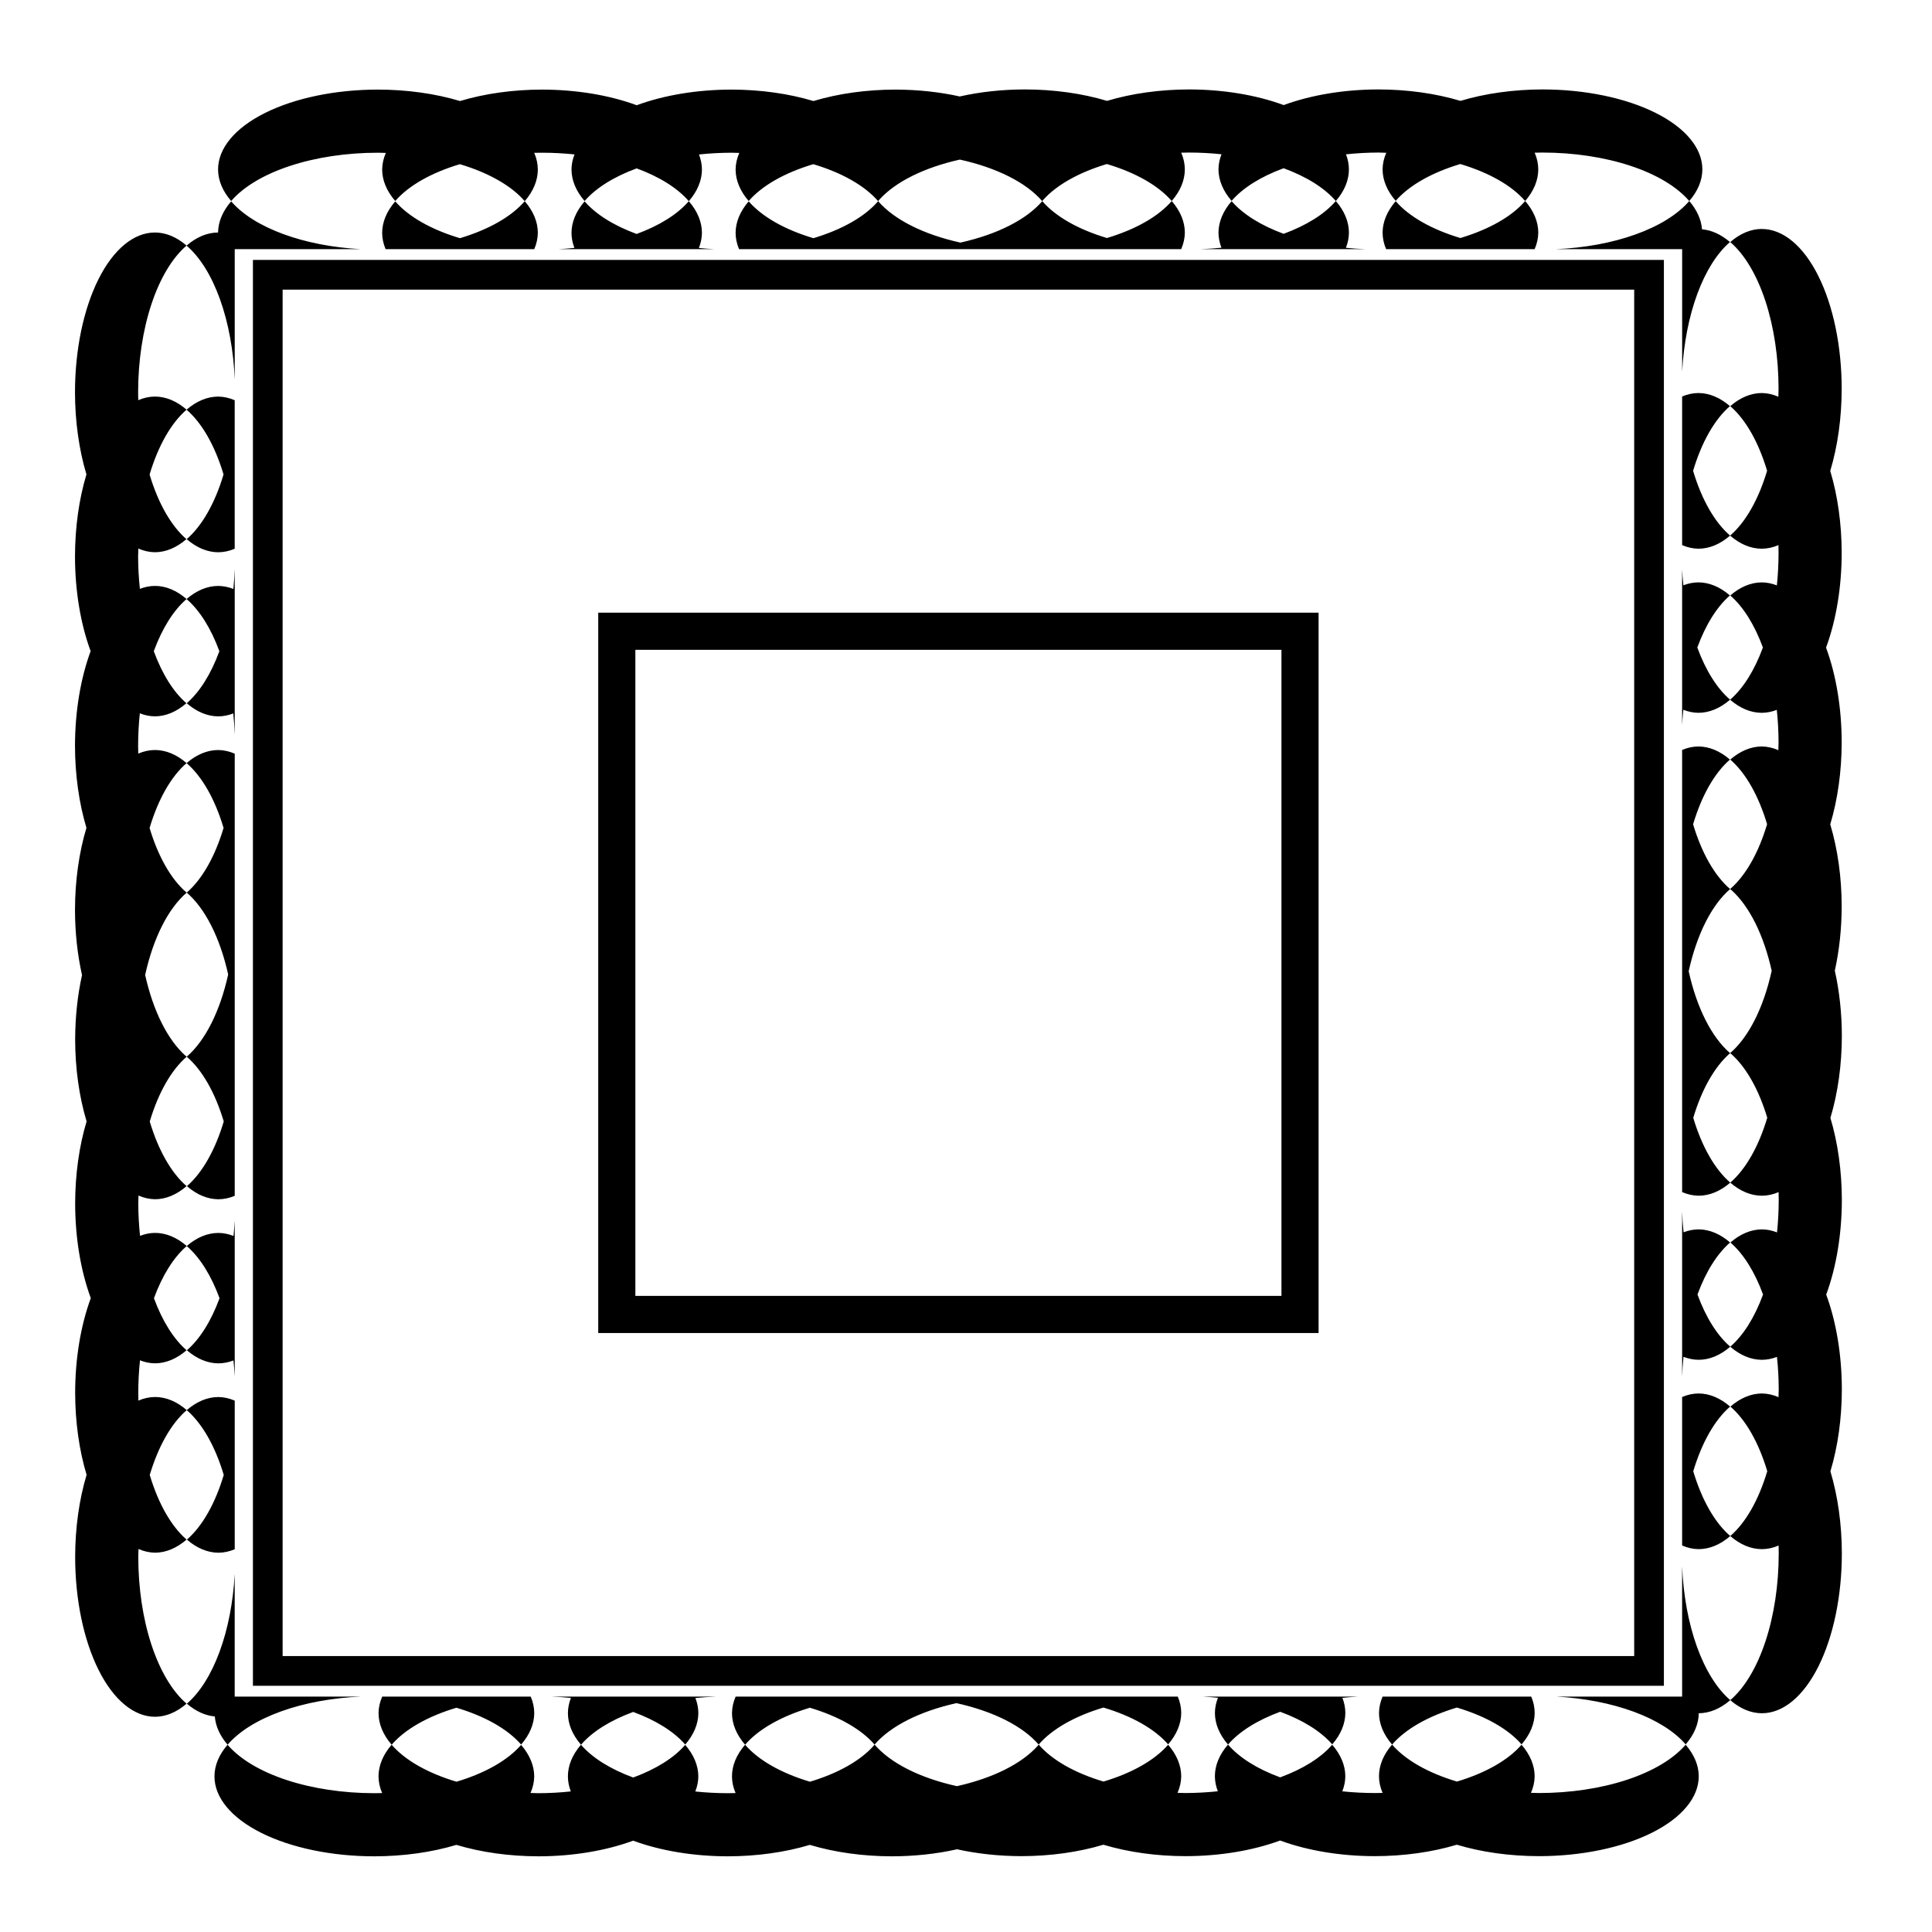 <?xml version="1.0" encoding="UTF-8"?>
<!-- Uploaded to: ICON Repo, www.svgrepo.com, Generator: ICON Repo Mixer Tools -->
<svg fill="#000000" width="800px" height="800px" version="1.1" viewBox="144 144 512 512" xmlns="http://www.w3.org/2000/svg">
 <path d="m415.62 167.7c-5.957 0.008-11.844 0.641-17.277 1.863-5.363-1.191-11.164-1.809-17.035-1.82-7.66 0.008-15.172 1.055-21.738 3.031-6.57-1.977-14.086-3.023-21.75-3.031-9.031 0.012-17.82 1.461-25.086 4.144-7.266-2.684-16.059-4.133-25.09-4.144-7.66 0.008-15.172 1.055-21.734 3.031-6.57-1.977-14.086-3.023-21.75-3.031-11.238 0-22.016 2.234-29.961 6.207-7.949 3.973-12.414 9.363-12.41 14.98 0.016 2.871 1.195 5.707 3.473 8.34 3.277-3.797 8.707-7.035 15.617-9.309 6.914-2.277 15.008-3.488 23.281-3.488 0.699 0.008 1.395 0.027 2.09 0.051-0.629 1.449-0.957 2.926-0.973 4.406 0.012 2.871 1.195 5.707 3.469 8.34 3.523-4.07 9.512-7.484 17.125-9.762 7.648 2.285 13.664 5.715 17.188 9.805 2.285-2.648 3.469-5.5 3.473-8.383-0.008-1.488-0.328-2.973-0.957-4.43 0.688-0.016 1.379-0.027 2.07-0.027 2.894 0 5.777 0.152 8.605 0.449-0.52 1.32-0.785 2.66-0.797 4.008 0.016 2.871 1.199 5.707 3.473 8.34 2.984-3.441 7.742-6.426 13.789-8.648 6.074 2.231 10.848 5.231 13.828 8.691 2.289-2.644 3.473-5.5 3.477-8.383-0.008-1.34-0.27-2.676-0.781-3.992 2.824-0.301 5.699-0.457 8.582-0.465 0.699 0.008 1.398 0.027 2.098 0.051-0.633 1.449-0.961 2.926-0.977 4.406 0.016 2.871 1.195 5.707 3.469 8.34 3.523-4.07 9.516-7.484 17.125-9.762 7.648 2.285 13.66 5.715 17.184 9.805 0.094-0.121 0.188-0.238 0.273-0.359 4.269-4.746 11.879-8.543 21.383-10.664 9.805 2.164 17.605 6.102 21.836 11.023 0.09-0.117 0.18-0.238 0.266-0.355 3.547-3.953 9.43-7.262 16.852-9.492 7.648 2.285 13.664 5.715 17.191 9.805 2.285-2.644 3.469-5.5 3.473-8.383-0.008-1.488-0.328-2.973-0.957-4.426 0.691-0.02 1.383-0.031 2.074-0.035 2.891 0.004 5.773 0.156 8.602 0.453-0.52 1.32-0.789 2.664-0.801 4.008 0.016 2.871 1.199 5.707 3.477 8.344 2.981-3.445 7.738-6.43 13.785-8.648 6.074 2.227 10.852 5.227 13.836 8.688 2.285-2.644 3.465-5.5 3.469-8.383-0.004-1.34-0.266-2.676-0.777-3.992 2.82-0.301 5.699-0.461 8.586-0.469 0.695 0.012 1.395 0.027 2.09 0.059-0.633 1.445-0.961 2.922-0.977 4.402 0.016 2.871 1.199 5.707 3.477 8.344 3.519-4.07 9.508-7.488 17.117-9.766 7.652 2.285 13.664 5.715 17.191 9.805 2.285-2.644 3.469-5.5 3.473-8.383-0.004-1.488-0.324-2.973-0.957-4.426 0.691-0.02 1.383-0.031 2.074-0.035 8.285 0.004 16.383 1.223 23.297 3.508 6.914 2.281 12.336 5.531 15.598 9.336 2.285-2.644 3.469-5.5 3.473-8.383 0.004-5.617-4.461-11.008-12.406-14.98s-18.723-6.207-29.961-6.207c-7.66 0.012-15.176 1.059-21.742 3.031-6.566-1.977-14.082-3.023-21.746-3.031-9.035 0.012-17.824 1.461-25.094 4.144-7.266-2.684-16.051-4.133-25.082-4.144-7.664 0.012-15.176 1.059-21.742 3.031-6.566-1.977-14.082-3.023-21.746-3.031zm176.05 29.57c-3.035 3.539-7.945 6.598-14.195 8.844-6.25 2.25-13.609 3.606-21.281 3.918h33.594v32.465c0.402-7.457 1.785-14.562 4.012-20.598 2.227-6.035 5.215-10.781 8.656-13.754-2.344-2.008-4.856-3.152-7.402-3.379-0.203-2.578-1.352-5.121-3.383-7.496zm-43.484 0c-3.519 4.09-9.527 7.519-17.168 9.809-7.617-2.277-13.613-5.691-17.141-9.766-2.277 2.633-3.461 5.473-3.477 8.34 0.008 1.473 0.32 2.941 0.934 4.379h39.355c0.629-1.438 0.953-2.906 0.969-4.379-0.004-2.883-1.188-5.734-3.473-8.383zm-50.176 0c-2.984 3.461-7.758 6.461-13.832 8.691-6.047-2.219-10.805-5.207-13.789-8.648-2.277 2.633-3.461 5.473-3.477 8.34 0.008 1.34 0.27 2.676 0.781 3.992-1.867 0.191-3.758 0.32-5.664 0.387h43.961c-1.785-0.066-3.559-0.188-5.309-0.363 0.52-1.324 0.789-2.668 0.797-4.016-0.004-2.883-1.184-5.734-3.469-8.383zm-43.488 0c-3.519 4.09-9.527 7.519-17.168 9.809-7.617-2.277-13.613-5.691-17.141-9.766-4.215 4.894-11.961 8.816-21.695 10.98-9.773-2.152-17.559-6.078-21.797-10.98-3.516 4.09-9.523 7.523-17.164 9.809-7.617-2.273-13.613-5.691-17.145-9.762-2.273 2.633-3.453 5.473-3.469 8.34 0.004 1.457 0.312 2.91 0.914 4.332h117.17c0.629-1.438 0.953-2.906 0.969-4.379-0.004-2.883-1.188-5.734-3.473-8.383zm-127.98 0.043c-2.981 3.461-7.754 6.461-13.824 8.691-6.047-2.219-10.805-5.203-13.793-8.645-2.273 2.633-3.457 5.473-3.473 8.34 0.004 1.34 0.266 2.676 0.773 3.992-1.402 0.148-2.82 0.262-4.25 0.34h41.359c-1.383-0.074-2.758-0.18-4.121-0.32 0.523-1.32 0.793-2.664 0.805-4.012-0.004-2.883-1.188-5.738-3.477-8.387zm-43.484 0c-3.516 4.09-9.523 7.523-17.164 9.809-7.621-2.273-13.617-5.691-17.148-9.762-2.273 2.633-3.457 5.473-3.469 8.34 0.004 1.457 0.312 2.91 0.914 4.332h39.391c0.613-1.422 0.93-2.875 0.949-4.332-0.004-2.883-1.184-5.738-3.473-8.387zm-77.797 0.047c-2.254 2.609-3.434 5.414-3.469 8.258-2.871 0.012-5.711 1.195-8.348 3.469 3.539 3.035 6.598 7.945 8.844 14.195 2.25 6.25 3.606 13.609 3.918 21.285v-34.535h33.438c-7.461-0.398-14.578-1.785-20.617-4.012-6.043-2.227-10.793-5.215-13.766-8.66zm-11.816 11.727c-2.644-2.285-5.5-3.469-8.383-3.473-5.617 0-11.008 4.461-14.98 12.41-3.973 7.945-6.207 18.723-6.207 29.961 0.012 7.66 1.059 15.172 3.031 21.738-1.977 6.566-3.023 14.082-3.031 21.746 0.008 9.035 1.461 17.828 4.144 25.094-2.684 7.266-4.133 16.055-4.144 25.086 0.012 7.66 1.059 15.172 3.031 21.738-1.977 6.566-3.023 14.086-3.031 21.746 0.008 5.957 0.641 11.844 1.863 17.277-1.191 5.363-1.809 11.164-1.82 17.035 0.008 7.66 1.055 15.172 3.031 21.738-1.977 6.57-3.023 14.086-3.031 21.75 0.008 9.031 1.461 17.82 4.144 25.086-2.684 7.266-4.137 16.059-4.144 25.09 0.008 7.66 1.055 15.176 3.031 21.738-1.977 6.57-3.023 14.086-3.031 21.75 0 11.238 2.234 22.016 6.207 29.961 3.973 7.945 9.363 12.41 14.98 12.41 2.871-0.02 5.707-1.199 8.34-3.477-3.797-3.273-7.035-8.703-9.309-15.617-2.277-6.91-3.488-15.004-3.488-23.277 0.008-0.699 0.023-1.398 0.051-2.094 1.449 0.633 2.926 0.961 4.406 0.98 2.871-0.02 5.707-1.199 8.34-3.477-4.07-3.523-7.484-9.512-9.762-17.125 2.285-7.644 5.715-13.66 9.805-17.184-2.648-2.289-5.5-3.469-8.383-3.477-1.488 0.008-2.973 0.328-4.43 0.957-0.016-0.688-0.027-1.379-0.027-2.07 0-2.891 0.152-5.777 0.449-8.605 1.32 0.52 2.66 0.789 4.008 0.797 2.867-0.016 5.707-1.195 8.34-3.469-3.441-2.984-6.426-7.742-8.648-13.789 2.231-6.074 5.231-10.848 8.691-13.832-2.648-2.289-5.5-3.469-8.383-3.477-1.34 0.008-2.68 0.27-3.992 0.781-0.301-2.82-0.457-5.699-0.465-8.582 0.008-0.699 0.023-1.398 0.051-2.098 1.449 0.637 2.926 0.965 4.406 0.98 2.871-0.016 5.707-1.199 8.34-3.473-4.07-3.523-7.484-9.512-9.762-17.125 2.285-7.648 5.715-13.66 9.805-17.184-0.121-0.094-0.238-0.188-0.359-0.273-4.75-4.269-8.543-11.879-10.664-21.383 2.16-9.805 6.102-17.605 11.023-21.832-0.117-0.094-0.238-0.18-0.355-0.266-3.953-3.547-7.266-9.43-9.492-16.855 2.285-7.648 5.715-13.664 9.805-17.191-2.644-2.285-5.5-3.465-8.383-3.469-1.488 0.004-2.973 0.324-4.426 0.953-0.023-0.688-0.031-1.379-0.035-2.07 0.004-2.891 0.156-5.773 0.453-8.605 1.32 0.523 2.664 0.789 4.008 0.801 2.871-0.016 5.707-1.199 8.34-3.477-3.441-2.981-6.426-7.738-8.648-13.785 2.231-6.074 5.231-10.848 8.691-13.832-2.644-2.285-5.5-3.469-8.383-3.473-1.34 0.008-2.676 0.266-3.992 0.781-0.305-2.824-0.461-5.703-0.469-8.59 0.008-0.695 0.027-1.395 0.055-2.09 1.449 0.633 2.926 0.961 4.406 0.977 2.871-0.016 5.707-1.195 8.34-3.473-4.07-3.523-7.484-9.512-9.762-17.121 2.285-7.648 5.715-13.664 9.805-17.188-2.644-2.285-5.5-3.469-8.383-3.473-1.488 0.004-2.973 0.328-4.426 0.957-0.023-0.691-0.031-1.383-0.035-2.074 0.004-8.285 1.223-16.387 3.508-23.301 2.281-6.91 5.527-12.336 9.336-15.598zm0 93.664c3.461 2.984 6.461 7.754 8.691 13.828-2.223 6.047-5.207 10.805-8.648 13.789 2.633 2.277 5.473 3.461 8.34 3.477 1.34-0.008 2.676-0.266 3.992-0.777 0.191 1.867 0.32 3.758 0.387 5.66v-43.953c-0.066 1.781-0.188 3.551-0.363 5.301-1.324-0.52-2.668-0.785-4.016-0.797-2.883 0.004-5.734 1.188-8.383 3.473zm0 43.484c4.09 3.519 7.519 9.527 9.805 17.168-2.273 7.617-5.691 13.613-9.762 17.145 4.894 4.211 8.816 11.961 10.98 21.695-2.156 9.773-6.078 17.555-10.98 21.793 4.09 3.516 7.523 9.523 9.809 17.164-2.277 7.617-5.691 13.617-9.762 17.145 2.633 2.273 5.473 3.457 8.34 3.473 1.457-0.008 2.91-0.312 4.332-0.918v-117.17c-1.438-0.625-2.906-0.949-4.379-0.965-2.883 0.004-5.734 1.184-8.383 3.469zm0.043 127.98c3.461 2.981 6.461 7.754 8.691 13.824-2.219 6.051-5.203 10.809-8.645 13.797 2.633 2.273 5.473 3.453 8.34 3.469 1.34-0.004 2.676-0.266 3.992-0.773 0.148 1.402 0.262 2.82 0.34 4.25v-41.359c-0.074 1.383-0.18 2.758-0.324 4.121-1.32-0.523-2.66-0.793-4.008-0.805-2.883 0.004-5.738 1.188-8.387 3.477zm0 43.488c4.09 3.516 7.523 9.523 9.809 17.164-2.277 7.621-5.691 13.617-9.762 17.145 2.633 2.277 5.473 3.457 8.34 3.477 1.457-0.008 2.91-0.316 4.332-0.922v-39.387c-1.422-0.613-2.875-0.934-4.332-0.953-2.883 0.004-5.738 1.188-8.387 3.477zm417.39-313.03c-2.871 0.016-5.707 1.195-8.34 3.473 3.797 3.277 7.035 8.703 9.309 15.617 2.273 6.91 3.488 15.004 3.488 23.277-0.008 0.699-0.027 1.398-0.051 2.098-1.449-0.637-2.926-0.965-4.406-0.98-2.871 0.016-5.707 1.195-8.34 3.473 4.07 3.523 7.484 9.512 9.762 17.125-2.285 7.648-5.715 13.66-9.805 17.184 2.644 2.289 5.5 3.473 8.383 3.477 1.488-0.008 2.973-0.328 4.43-0.957 0.016 0.688 0.027 1.379 0.027 2.07 0 2.894-0.152 5.777-0.449 8.605-1.32-0.52-2.66-0.785-4.008-0.797-2.871 0.016-5.707 1.195-8.34 3.469 3.441 2.984 6.426 7.742 8.648 13.789-2.231 6.074-5.231 10.852-8.691 13.832 2.644 2.289 5.5 3.473 8.383 3.477 1.34-0.008 2.676-0.27 3.992-0.781 0.301 2.824 0.457 5.699 0.465 8.582-0.008 0.699-0.027 1.398-0.051 2.098-1.449-0.637-2.926-0.965-4.406-0.98-2.871 0.016-5.707 1.199-8.34 3.473 4.07 3.523 7.484 9.516 9.762 17.125-2.285 7.648-5.715 13.66-9.805 17.188 0.121 0.09 0.238 0.184 0.359 0.27 4.746 4.269 8.543 11.879 10.664 21.383-2.164 9.805-6.102 17.605-11.023 21.836 0.117 0.09 0.238 0.176 0.355 0.262 3.953 3.547 7.266 9.43 9.492 16.855-2.285 7.648-5.715 13.664-9.805 17.191 2.644 2.285 5.5 3.465 8.383 3.469 1.488-0.004 2.973-0.324 4.426-0.953 0.02 0.691 0.031 1.379 0.035 2.07-0.004 2.891-0.156 5.773-0.453 8.605-1.32-0.52-2.664-0.789-4.008-0.801-2.871 0.016-5.707 1.199-8.344 3.477 3.445 2.981 6.43 7.738 8.652 13.785-2.231 6.074-5.231 10.848-8.691 13.832 2.644 2.285 5.5 3.469 8.383 3.473 1.34-0.004 2.676-0.266 3.992-0.777 0.305 2.82 0.461 5.699 0.469 8.586-0.012 0.695-0.027 1.395-0.059 2.09-1.445-0.633-2.922-0.961-4.402-0.977-2.871 0.016-5.707 1.195-8.344 3.473 4.074 3.523 7.488 9.512 9.766 17.121-2.285 7.648-5.715 13.664-9.805 17.188 2.644 2.285 5.5 3.469 8.383 3.473 1.488-0.004 2.973-0.324 4.426-0.957 0.02 0.691 0.031 1.383 0.035 2.074-0.004 8.285-1.223 16.387-3.508 23.301-2.281 6.914-5.527 12.336-9.336 15.598 2.644 2.285 5.5 3.469 8.383 3.473 5.617 0.004 11.008-4.461 14.98-12.41 3.973-7.945 6.207-18.723 6.207-29.961-0.012-7.66-1.059-15.172-3.031-21.738 1.977-6.566 3.023-14.082 3.031-21.746-0.012-9.035-1.461-17.824-4.144-25.094 2.684-7.266 4.133-16.055 4.144-25.086-0.012-7.66-1.059-15.172-3.031-21.738 1.977-6.566 3.023-14.082 3.031-21.746-0.008-5.957-0.641-11.844-1.863-17.273 1.191-5.367 1.809-11.168 1.82-17.039-0.008-7.66-1.055-15.172-3.031-21.738 1.977-6.57 3.023-14.086 3.031-21.75-0.008-9.031-1.461-17.82-4.144-25.086 2.684-7.266 4.137-16.059 4.144-25.09-0.008-7.66-1.055-15.172-3.031-21.738 1.977-6.57 3.023-14.086 3.031-21.75 0-11.238-2.234-22.016-6.207-29.961-3.973-7.945-9.363-12.41-14.98-12.406zm-8.34 389.88c-3.535-3.035-6.59-7.938-8.84-14.18-2.246-6.246-3.602-13.598-3.918-21.266v34.504h-33.41c7.457 0.402 14.562 1.789 20.598 4.012 6.035 2.227 10.781 5.215 13.754 8.656 2.25-2.606 3.434-5.414 3.469-8.254 2.871-0.016 5.711-1.195 8.348-3.473zm0-43.488c-4.09-3.519-7.519-9.523-9.809-17.164 2.277-7.617 5.691-13.617 9.766-17.145-2.637-2.277-5.477-3.457-8.344-3.473-1.469 0.008-2.934 0.32-4.371 0.934v39.355c1.434 0.625 2.898 0.949 4.371 0.965 2.883-0.004 5.738-1.184 8.387-3.473zm0-50.176c-3.461-2.981-6.461-7.754-8.691-13.828 2.223-6.047 5.207-10.805 8.648-13.789-2.637-2.277-5.477-3.461-8.344-3.477-1.34 0.008-2.676 0.266-3.992 0.777-0.188-1.844-0.316-3.707-0.379-5.586v43.797c0.066-1.754 0.188-3.496 0.359-5.219 1.32 0.52 2.664 0.785 4.012 0.797 2.883-0.004 5.738-1.184 8.387-3.473zm0-43.484c-4.09-3.519-7.519-9.527-9.809-17.168 2.277-7.617 5.691-13.613 9.766-17.141-4.894-4.215-8.816-11.961-10.98-21.699 2.156-9.773 6.078-17.555 10.98-21.789-4.09-3.519-7.523-9.527-9.809-17.168 2.273-7.617 5.691-13.613 9.762-17.145-2.633-2.273-5.473-3.457-8.34-3.473-1.457 0.008-2.906 0.316-4.328 0.918v117.17c1.434 0.625 2.898 0.949 4.371 0.965 2.883 0 5.738-1.184 8.387-3.469zm-391.51-244.52v377.86h373.92v-377.86zm7.871 7.875h358.18v362.11h-358.18zm375.21 27.395c-1.457 0.008-2.906 0.312-4.328 0.918v39.387c1.422 0.613 2.871 0.934 4.328 0.953 2.883-0.004 5.734-1.188 8.383-3.477-4.09-3.519-7.519-9.523-9.805-17.164 2.273-7.621 5.691-13.617 9.762-17.145-2.633-2.277-5.473-3.457-8.34-3.473zm-392.29 0.945c-2.879 0.004-5.731 1.188-8.379 3.473 4.09 3.519 7.519 9.527 9.801 17.164-2.273 7.617-5.688 13.617-9.762 17.145 2.633 2.277 5.473 3.457 8.34 3.473 1.473-0.008 2.941-0.32 4.379-0.934v-39.355c-1.438-0.625-2.906-0.949-4.379-0.965zm387.96 45.828v41.262c0.07-1.375 0.18-2.738 0.316-4.094 1.324 0.523 2.664 0.793 4.012 0.805 2.883-0.004 5.734-1.188 8.383-3.477-3.461-2.981-6.457-7.754-8.688-13.824 2.219-6.047 5.203-10.809 8.645-13.797-2.633-2.273-5.473-3.453-8.34-3.469-1.34 0.004-2.676 0.266-3.992 0.777-0.145-1.383-0.258-2.781-0.336-4.184zm-287.24 11.438v190.9h190.9v-190.9zm9.84 9.84h171.22v171.22h-171.22zm-106.18 244.91c-0.398 7.461-1.785 14.578-4.012 20.617-2.227 6.039-5.215 10.789-8.66 13.762 2.344 2.008 4.852 3.152 7.402 3.379 0.203 2.582 1.352 5.121 3.383 7.496 3.035-3.535 7.938-6.59 14.18-8.84 6.242-2.246 13.594-3.602 21.262-3.918h-33.555zm-1.887 45.254c-2.289 2.644-3.469 5.5-3.477 8.383 0 5.617 4.465 11.008 12.41 14.98 7.945 3.973 18.723 6.207 29.961 6.207 7.66-0.008 15.176-1.055 21.742-3.031 6.566 1.977 14.082 3.023 21.746 3.031 9.035-0.008 17.824-1.461 25.094-4.144 7.262 2.684 16.051 4.133 25.082 4.144 7.664-0.008 15.176-1.055 21.742-3.031 6.566 1.977 14.082 3.023 21.746 3.031 5.957-0.008 11.844-0.641 17.273-1.863 5.367 1.191 11.168 1.809 17.039 1.82 7.66-0.008 15.172-1.055 21.738-3.031 6.566 1.977 14.082 3.023 21.746 3.031 9.031-0.008 17.824-1.461 25.09-4.144 7.266 2.684 16.055 4.137 25.09 4.144 7.66-0.008 15.172-1.055 21.734-3.031 6.57 1.977 14.086 3.023 21.75 3.031 11.238 0 22.016-2.231 29.961-6.207 7.949-3.973 12.414-9.359 12.41-14.98-0.016-2.867-1.199-5.707-3.473-8.34-3.277 3.797-8.707 7.035-15.617 9.309-6.914 2.277-15.008 3.488-23.281 3.492-0.699-0.012-1.395-0.027-2.094-0.055 0.633-1.449 0.961-2.926 0.977-4.406-0.016-2.867-1.199-5.707-3.473-8.34-3.523 4.07-9.512 7.484-17.121 9.762-7.648-2.281-13.664-5.715-17.188-9.805-2.289 2.648-3.469 5.5-3.473 8.383 0.008 1.488 0.324 2.973 0.953 4.43-0.688 0.016-1.379 0.027-2.066 0.031-2.894-0.004-5.777-0.156-8.605-0.453 0.52-1.32 0.785-2.66 0.797-4.008-0.016-2.867-1.199-5.707-3.473-8.34-2.984 3.441-7.742 6.426-13.789 8.648-6.074-2.231-10.848-5.231-13.828-8.691-2.289 2.648-3.473 5.5-3.477 8.383 0.008 1.34 0.27 2.68 0.781 3.992-2.824 0.301-5.699 0.457-8.586 0.469-0.699-0.012-1.398-0.027-2.094-0.055 0.633-1.449 0.961-2.926 0.977-4.406-0.016-2.867-1.195-5.707-3.469-8.34-3.523 4.07-9.516 7.484-17.125 9.762-7.648-2.285-13.66-5.715-17.188-9.805-0.09 0.121-0.184 0.242-0.27 0.359-4.269 4.75-11.883 8.543-21.387 10.664-9.805-2.164-17.602-6.102-21.832-11.023-0.09 0.117-0.18 0.238-0.266 0.355-3.547 3.953-9.43 7.266-16.855 9.492-7.648-2.285-13.66-5.715-17.188-9.805-2.285 2.644-3.469 5.5-3.473 8.383 0.004 1.488 0.328 2.973 0.957 4.426-0.691 0.023-1.383 0.035-2.074 0.035-2.891-0.004-5.773-0.156-8.602-0.453 0.52-1.32 0.789-2.664 0.801-4.008-0.016-2.871-1.199-5.707-3.477-8.34-2.981 3.441-7.742 6.426-13.785 8.648-6.078-2.231-10.852-5.231-13.836-8.691-2.285 2.644-3.465 5.5-3.469 8.383 0.004 1.34 0.266 2.676 0.773 3.992-2.82 0.305-5.695 0.461-8.582 0.469-0.699-0.008-1.398-0.027-2.094-0.055 0.633-1.449 0.961-2.926 0.98-4.406-0.016-2.871-1.199-5.707-3.477-8.34-3.519 4.07-9.508 7.484-17.121 9.762-7.648-2.285-13.66-5.715-17.188-9.805-2.285 2.644-3.469 5.5-3.477 8.383 0.008 1.488 0.328 2.973 0.957 4.426-0.688 0.023-1.379 0.035-2.07 0.035-8.285-0.004-16.383-1.223-23.297-3.508-6.914-2.281-12.336-5.527-15.598-9.336zm43.484 0c3.519-4.09 9.527-7.519 17.168-9.805 7.617 2.273 13.613 5.691 17.141 9.762 2.277-2.633 3.461-5.473 3.477-8.34-0.008-1.473-0.32-2.938-0.934-4.375h-39.359c-0.625 1.438-0.949 2.902-0.969 4.375 0.008 2.883 1.188 5.734 3.477 8.383zm50.176 0c2.984-3.461 7.758-6.461 13.832-8.691 6.047 2.223 10.805 5.207 13.789 8.648 2.277-2.633 3.461-5.473 3.477-8.34-0.008-1.34-0.27-2.676-0.781-3.992 1.844-0.188 3.715-0.316 5.594-0.383h-43.805c1.754 0.066 3.5 0.188 5.223 0.359-0.52 1.324-0.789 2.668-0.797 4.016 0.004 2.883 1.184 5.734 3.469 8.383zm43.488 0c3.519-4.09 9.527-7.519 17.168-9.805 7.617 2.273 13.613 5.691 17.141 9.762 4.215-4.894 11.961-8.816 21.695-10.98 9.773 2.156 17.559 6.078 21.793 10.98 3.519-4.09 9.523-7.523 17.164-9.809 7.621 2.273 13.617 5.691 17.148 9.762 2.273-2.633 3.453-5.473 3.469-8.34-0.008-1.457-0.312-2.906-0.914-4.328h-117.17c-0.629 1.438-0.953 2.902-0.969 4.375 0.004 2.883 1.188 5.734 3.473 8.383zm127.98-0.043c2.981-3.461 7.754-6.461 13.824-8.691 6.047 2.223 10.805 5.203 13.793 8.645 2.273-2.633 3.457-5.473 3.473-8.34-0.004-1.34-0.266-2.676-0.777-3.992 1.383-0.145 2.777-0.258 4.18-0.336h-41.258c1.375 0.074 2.738 0.18 4.094 0.32-0.523 1.32-0.793 2.66-0.805 4.008 0.004 2.883 1.188 5.738 3.477 8.387zm43.484 0c3.516-4.09 9.523-7.523 17.164-9.809 7.617 2.277 13.617 5.691 17.145 9.762 2.273-2.633 3.457-5.473 3.473-8.34-0.004-1.457-0.312-2.906-0.914-4.328h-39.391c-0.613 1.422-0.93 2.871-0.949 4.328 0.004 2.883 1.184 5.738 3.473 8.387z"/>
</svg>